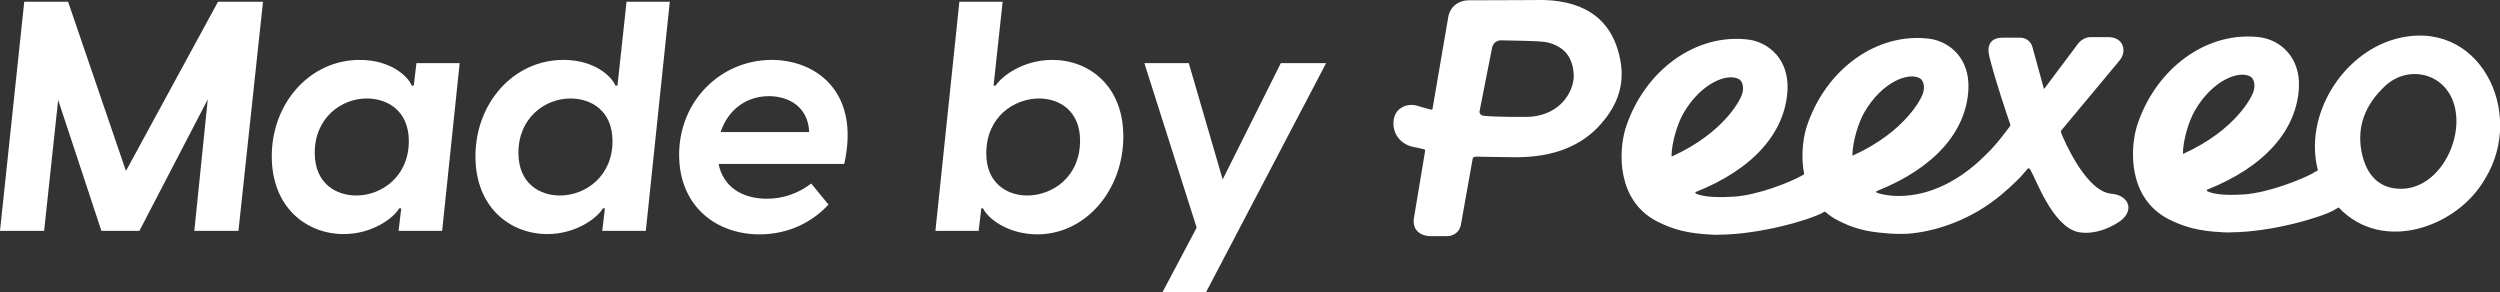 <?xml version="1.0" encoding="utf-8"?>
<!-- Generator: Adobe Illustrator 25.3.1, SVG Export Plug-In . SVG Version: 6.00 Build 0)  -->
<svg version="1.1" id="Calque_1" xmlns="http://www.w3.org/2000/svg" xmlns:xlink="http://www.w3.org/1999/xlink" x="0px" y="0px"
	 width="85.55px" height="10px" viewBox="0 0 85.55 10" style="enable-background:new 0 0 85.55 10;" xml:space="preserve">
<rect x="0" y="0" width="85.55" height="10" fill="#333333" stroke="none"/>
<style type="text/css">
	.st0{fill:#FFFFFF;}
</style>
<g>
	<g>
		<path class="st0" d="M81.95,1.34c-1.81,0.51-3.12,2.62-2.63,4.49c-0.06,0.03-0.16,0.08-0.16,0.09c-0.39,0.22-1.5,0.66-2.33,0.73
			c-0.83,0.06-1.17-0.04-1.3-0.11c-0.02-0.01-0.02-0.04,0-0.05c1.96-0.78,3.07-2.03,3.14-3.51c0.04-1.02-0.62-1.59-1.3-1.7l0,0
			c-1.82-0.25-3.61,1.04-4.25,3.05c-0.23,0.78-0.3,2.44,1.07,3.16c0.53,0.27,1.03,0.42,1.9,0.46c0.08,0,0.17,0.01,0.26,0
			c1.39-0.01,3.08-0.51,3.52-0.76c0.01-0.01,0.1-0.06,0.16-0.09c1.51,1.6,4.09,0.66,5.02-1C86.44,3.82,84.82,0.54,81.95,1.34z
			 M74.7,5.25c0-0.44,0.2-1.11,0.41-1.47c0.61-1.05,1.52-1.38,1.9-1.16c0.14,0.08,0.2,0.36,0.05,0.64c0,0-0.51,1.17-2.34,2
			C74.7,5.27,74.7,5.26,74.7,5.25z M82.13,6.46c-0.77-0.01-1.18-0.54-1.32-1.28c-0.16-0.86,0.13-1.6,0.8-2.23
			c0.8-0.76,2.13-0.46,2.4,0.74C84.28,4.89,83.4,6.49,82.13,6.46z"/>
		<path class="st0" d="M72.26,6.63c0,0-0.13-0.01-0.24-0.06c-0.72-0.29-1.35-1.67-1.49-2.03c-0.01-0.03-0.01-0.06,0.01-0.08l2-2.4
			c0.25-0.31,0.13-0.8-0.41-0.79l-0.59,0c-0.17,0-0.34,0.1-0.44,0.24l-1.14,1.52c0,0.01-0.01,0-0.02,0l-0.39-1.42
			c-0.05-0.19-0.22-0.32-0.41-0.32l-0.59,0c-0.45-0.01-0.56,0.28-0.48,0.62c0.21,0.86,0.64,2.11,0.72,2.34
			c0.01,0.03,0,0.05-0.01,0.07c0,0-0.46,0.64-0.82,0.97l0,0c-1.07,1.08-2.21,1.47-3.17,1.41c0,0-0.36-0.02-0.57-0.11
			c-0.02-0.01-0.02-0.04,0-0.05c1.96-0.78,3.08-2.03,3.14-3.51c0.04-1.02-0.62-1.59-1.3-1.7l0,0c-1.82-0.25-3.61,1.04-4.25,3.05
			c-0.11,0.38-0.19,0.99-0.07,1.58c-0.03,0.02-0.07,0.04-0.08,0.05c-0.39,0.22-1.51,0.67-2.33,0.72c-0.83,0.05-1.17-0.04-1.3-0.11
			c-0.02-0.01-0.02-0.04,0-0.05c1.96-0.78,3.07-2.03,3.14-3.51c0.04-1.02-0.62-1.59-1.3-1.7l0,0c-1.82-0.25-3.61,1.04-4.25,3.05
			c-0.23,0.78-0.3,2.44,1.07,3.16c0.53,0.27,1.03,0.42,1.9,0.46c0.08,0,0.17,0.01,0.26,0c1.38-0.01,3.06-0.5,3.52-0.75
			c0.01-0.01,0.05-0.03,0.08-0.04c0.13,0.11,0.27,0.22,0.44,0.3c0.48,0.25,0.93,0.39,1.65,0.44C64.7,8,64.97,8.01,65.26,8
			c1.01-0.07,2.23-0.5,3.23-1.34c0.19-0.16,0.39-0.34,0.58-0.53c0,0,0,0,0,0c0,0,0.01-0.01,0.02-0.02c0,0,0,0,0,0l0,0
			c0.1-0.1,0.29-0.33,0.29-0.33c0.03-0.03,0.07-0.02,0.09,0.01c0.21,0.36,0.75,1.9,1.6,2.14c0.38,0.1,0.94,0.01,1.49-0.37
			C73.06,7.18,72.83,6.68,72.26,6.63z M57.2,5.34c0-0.44,0.2-1.11,0.41-1.47c0.61-1.05,1.52-1.38,1.9-1.16
			c0.14,0.08,0.2,0.36,0.05,0.64c0,0-0.51,1.17-2.34,2C57.21,5.36,57.2,5.35,57.2,5.34z M63.39,5.31c0-0.44,0.2-1.11,0.41-1.47
			c0.61-1.05,1.52-1.38,1.9-1.16c0.14,0.08,0.2,0.36,0.05,0.64c0,0-0.51,1.17-2.34,2C63.39,5.33,63.39,5.32,63.39,5.31z"/>
		<path class="st0" d="M55.36,1.7C55.09,0.8,54.39,0.04,52.82,0c-0.16,0-1.62,0.01-2.55,0.01c-0.36,0-0.65,0.22-0.71,0.57
			c-0.05,0.3-0.29,1.7-0.54,3.15c0,0.02-0.03,0.03-0.05,0.02c-0.13-0.03-0.34-0.09-0.47-0.13c-0.06-0.02-0.13-0.03-0.19-0.03
			c-0.13,0-0.26,0.03-0.36,0.1c-0.15,0.09-0.24,0.25-0.26,0.43c-0.05,0.39,0.18,0.79,0.64,0.9c0.08,0.02,0.31,0.06,0.41,0.09
			c0.02,0.01,0.03,0.03,0.03,0.04c-0.19,1.11-0.34,2.08-0.38,2.28c-0.08,0.41,0.18,0.65,0.58,0.65l0.55,0
			c0.24,0,0.43-0.16,0.47-0.38l0.4-2.24c0.01-0.11,0.09-0.1,0.17-0.1c0.03,0,0.84,0.02,1.28,0.02c1.37,0.01,2.29-0.42,2.9-1.09
			C55.5,3.46,55.64,2.62,55.36,1.7z M53.84,2.77C53.69,3.54,53.02,4,52.23,4c0,0-1.06,0.01-1.47-0.04
			c-0.08-0.01-0.14-0.08-0.13-0.15l0.43-2.18c0.03-0.15,0.15-0.25,0.31-0.25c0.44,0.01,1.23,0.02,1.45,0.05
			c0.29,0.03,0.61,0.18,0.78,0.39C53.8,2.05,53.89,2.46,53.84,2.77z"/>
	</g>
	<g>
		<path class="st0" d="M0,7.9l0.83-7.84h1.5l1.98,5.79l3.15-5.79h1.54L8.16,7.9H6.65L7.11,3.4L4.77,7.9h-1.3L1.99,3.42L1.51,7.9H0z"
			/>
		<path class="st0" d="M9.3,5.35c0-1.82,1.3-3.3,3.01-3.3c1.06,0,1.65,0.56,1.78,0.88h0.07l0.09-0.77h1.48l-0.6,5.74h-1.49
			l0.09-0.77h-0.07c-0.18,0.32-0.91,0.88-1.9,0.88C10.5,8.01,9.3,7.11,9.3,5.35z M13.99,4.83c0-1.05-0.74-1.46-1.44-1.46
			c-0.87,0-1.78,0.66-1.78,1.86c0,1.05,0.73,1.46,1.42,1.46C13.07,6.69,13.99,6.03,13.99,4.83z"/>
		<path class="st0" d="M16.27,5.35c0-1.82,1.3-3.3,3.01-3.3c1.06,0,1.65,0.56,1.78,0.88h0.07l0.31-2.87h1.48L22.1,7.9h-1.49
			l0.09-0.77h-0.07c-0.18,0.32-0.91,0.88-1.9,0.88C17.47,8.01,16.27,7.11,16.27,5.35z M20.96,4.83c0-1.05-0.74-1.46-1.44-1.46
			c-0.87,0-1.78,0.66-1.78,1.86c0,1.05,0.73,1.46,1.42,1.46C20.04,6.69,20.96,6.03,20.96,4.83z"/>
		<path class="st0" d="M28.89,5.61h-4.3C24.75,6.4,25.4,6.8,26.24,6.8c0.55,0,1.06-0.17,1.52-0.52L28.35,7
			c-0.55,0.6-1.37,1.02-2.36,1.02c-1.47,0-2.75-0.95-2.75-2.73c0-1.83,1.42-3.24,3.17-3.24C27.89,2.05,29.45,3.11,28.89,5.61z
			 M24.66,4.52h3.03c-0.03-0.84-0.67-1.23-1.39-1.23C25.48,3.3,24.89,3.81,24.66,4.52z"/>
		<path class="st0" d="M33.64,7.13h-0.06L33.49,7.9h-1.48l0.82-7.84h1.48L34,2.93h0.07c0.21-0.32,0.93-0.88,1.94-0.88
			c1.24,0,2.43,0.87,2.43,2.62c0,1.83-1.28,3.35-2.95,3.35C34.44,8.01,33.79,7.45,33.64,7.13z M36.96,4.81c0-1.01-0.7-1.44-1.4-1.44
			c-0.85,0-1.81,0.62-1.81,1.88c0,1.01,0.7,1.44,1.4,1.44C36,6.69,36.96,6.07,36.96,4.81z"/>
		<path class="st0" d="M43.83,2.16h1.55L41.27,10h-1.49l1.17-2.21l-1.79-5.63h1.52l1.16,3.98L43.83,2.16z"/>
	</g>
</g>
</svg>
